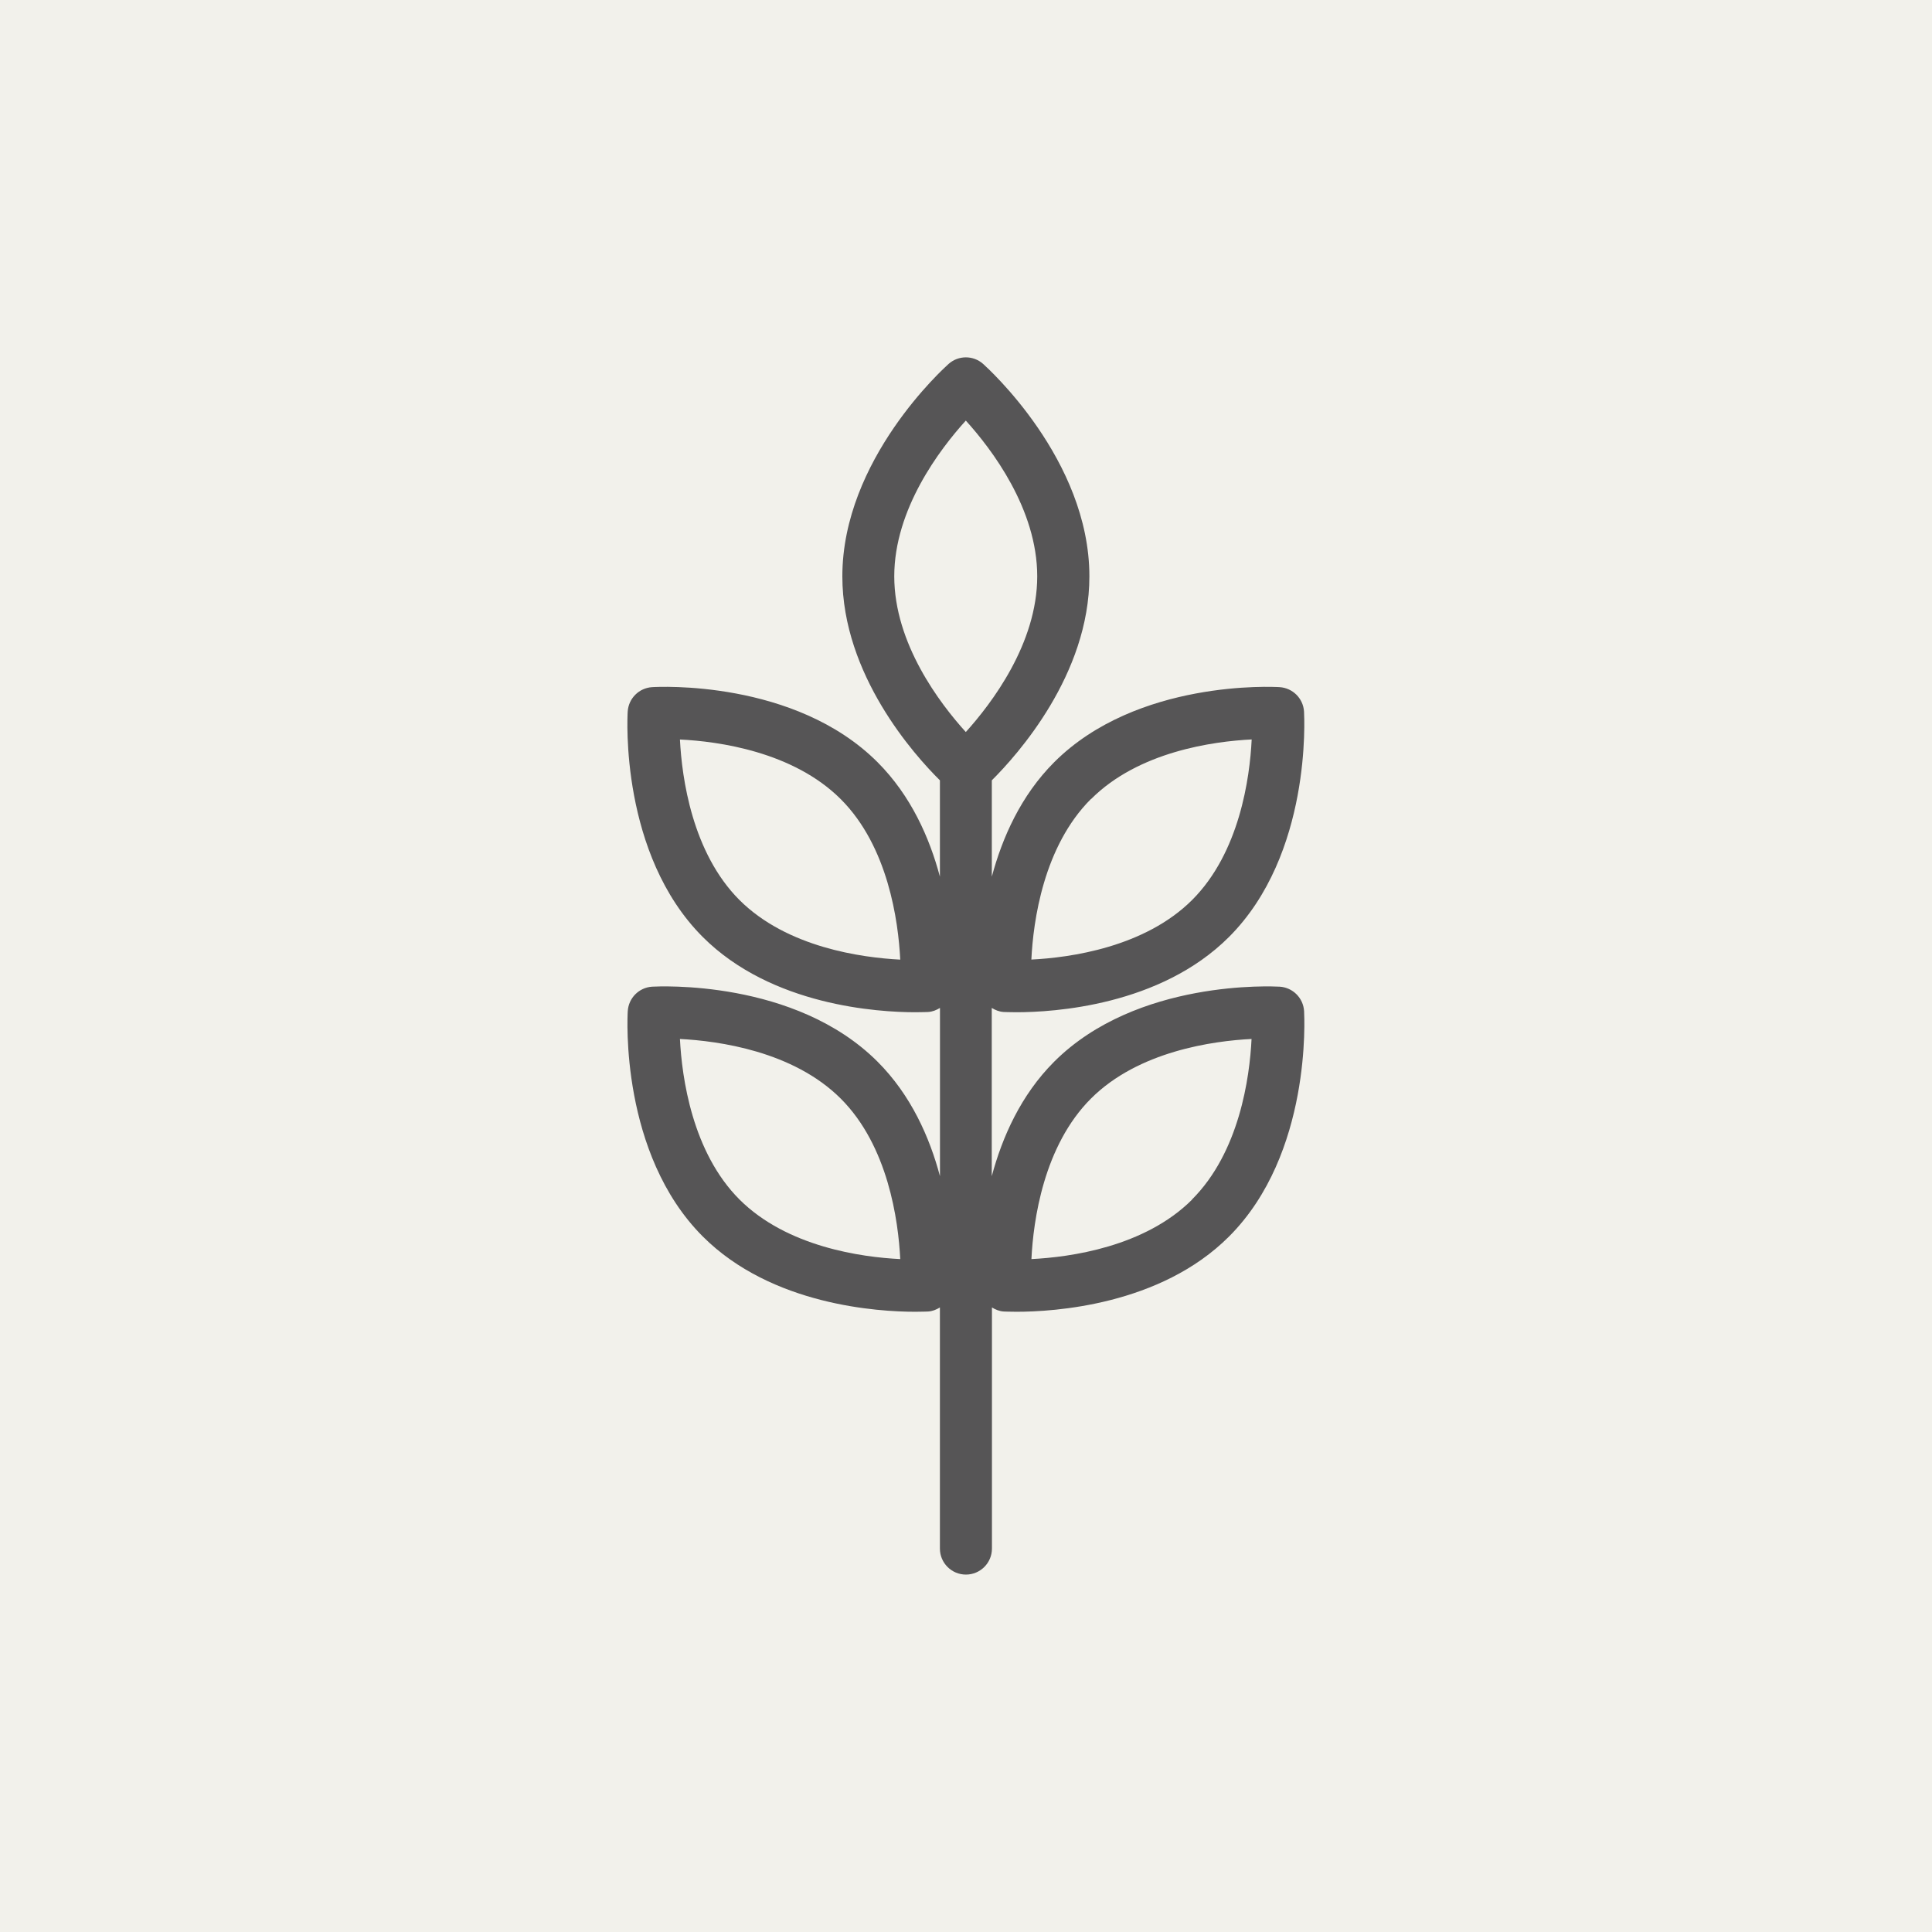 <svg viewBox="0 0 300 300" xmlns="http://www.w3.org/2000/svg" id="Layer_1">
  <defs>
    <style>
      .cls-1 {
        fill: #565556;
      }

      .cls-2 {
        fill: #f2f1eb;
      }
    </style>
  </defs>
  <rect height="300" width="300" y="0" class="cls-2"></rect>
  <path d="M198.69,153.21c-.9-.04-22.15-1.19-35,11.65-5.19,5.19-8.07,11.74-9.69,17.78v-26.13c.54.33,1.15.59,1.84.63.15,0,.86.04,1.99.04,5.71,0,22.3-.98,33.01-11.69,12.84-12.84,11.69-34.1,11.65-35-.13-2.05-1.76-3.66-3.79-3.79-.9-.06-22.15-1.19-35,11.65-5.19,5.19-8.07,11.74-9.69,17.78v-14.96c3.95-3.93,15.15-16.4,15.15-31.67,0-18.16-15.84-32.38-16.5-32.99-1.53-1.36-3.83-1.36-5.36,0-.67.61-16.5,14.83-16.5,32.99,0,15.29,11.19,27.76,15.15,31.67v14.96c-1.61-6.05-4.5-12.59-9.69-17.78-12.84-12.84-34.1-11.71-35-11.65-2.05.13-3.66,1.76-3.79,3.79-.06.9-1.19,22.15,11.65,35,10.71,10.71,27.3,11.69,33.01,11.69,1.13,0,1.84-.04,1.99-.04.69-.04,1.28-.29,1.84-.63v26.13c-1.61-6.05-4.5-12.59-9.69-17.78-12.84-12.84-34.1-11.69-35-11.65-2.05.13-3.66,1.76-3.79,3.79-.06.9-1.19,22.15,11.65,35,10.71,10.71,27.28,11.69,32.99,11.69,1.13,0,1.84-.04,1.99-.04.69-.04,1.28-.29,1.84-.63v37.44c0,2.24,1.82,4.04,4.04,4.04s4.04-1.8,4.04-4.04v-37.44c.54.33,1.15.59,1.84.63.15,0,.86.04,1.99.04,5.71,0,22.3-.98,32.99-11.69,12.84-12.84,11.69-34.1,11.65-35-.13-2.05-1.76-3.66-3.79-3.79h-.04ZM169.43,124.07c7.38-7.38,18.97-8.95,24.93-9.25-.29,5.98-1.88,17.57-9.25,24.93-7.38,7.36-18.97,8.95-24.96,9.25.29-5.98,1.88-17.57,9.25-24.93h.02ZM114.83,139.76c-7.36-7.36-8.95-18.97-9.25-24.93,5.98.29,17.57,1.88,24.96,9.25,7.38,7.36,8.95,18.97,9.25,24.93-5.98-.31-17.57-1.88-24.96-9.25ZM114.83,186.26c-7.36-7.36-8.95-18.97-9.25-24.93,5.98.31,17.57,1.88,24.96,9.25,7.38,7.36,8.95,18.97,9.25,24.93-5.98-.29-17.57-1.88-24.96-9.25ZM138.86,89.49c0-10.44,7.09-19.75,11.11-24.18,4.02,4.43,11.09,13.74,11.09,24.18s-7.09,19.75-11.09,24.18c-4.02-4.43-11.11-13.74-11.11-24.18ZM185.12,186.26c-7.38,7.38-18.97,8.95-24.96,9.25.29-5.98,1.88-17.57,9.25-24.93,7.36-7.36,18.97-8.95,24.93-9.25-.29,5.98-1.88,17.57-9.25,24.93h.02Z" class="cls-1"></path>
</svg>